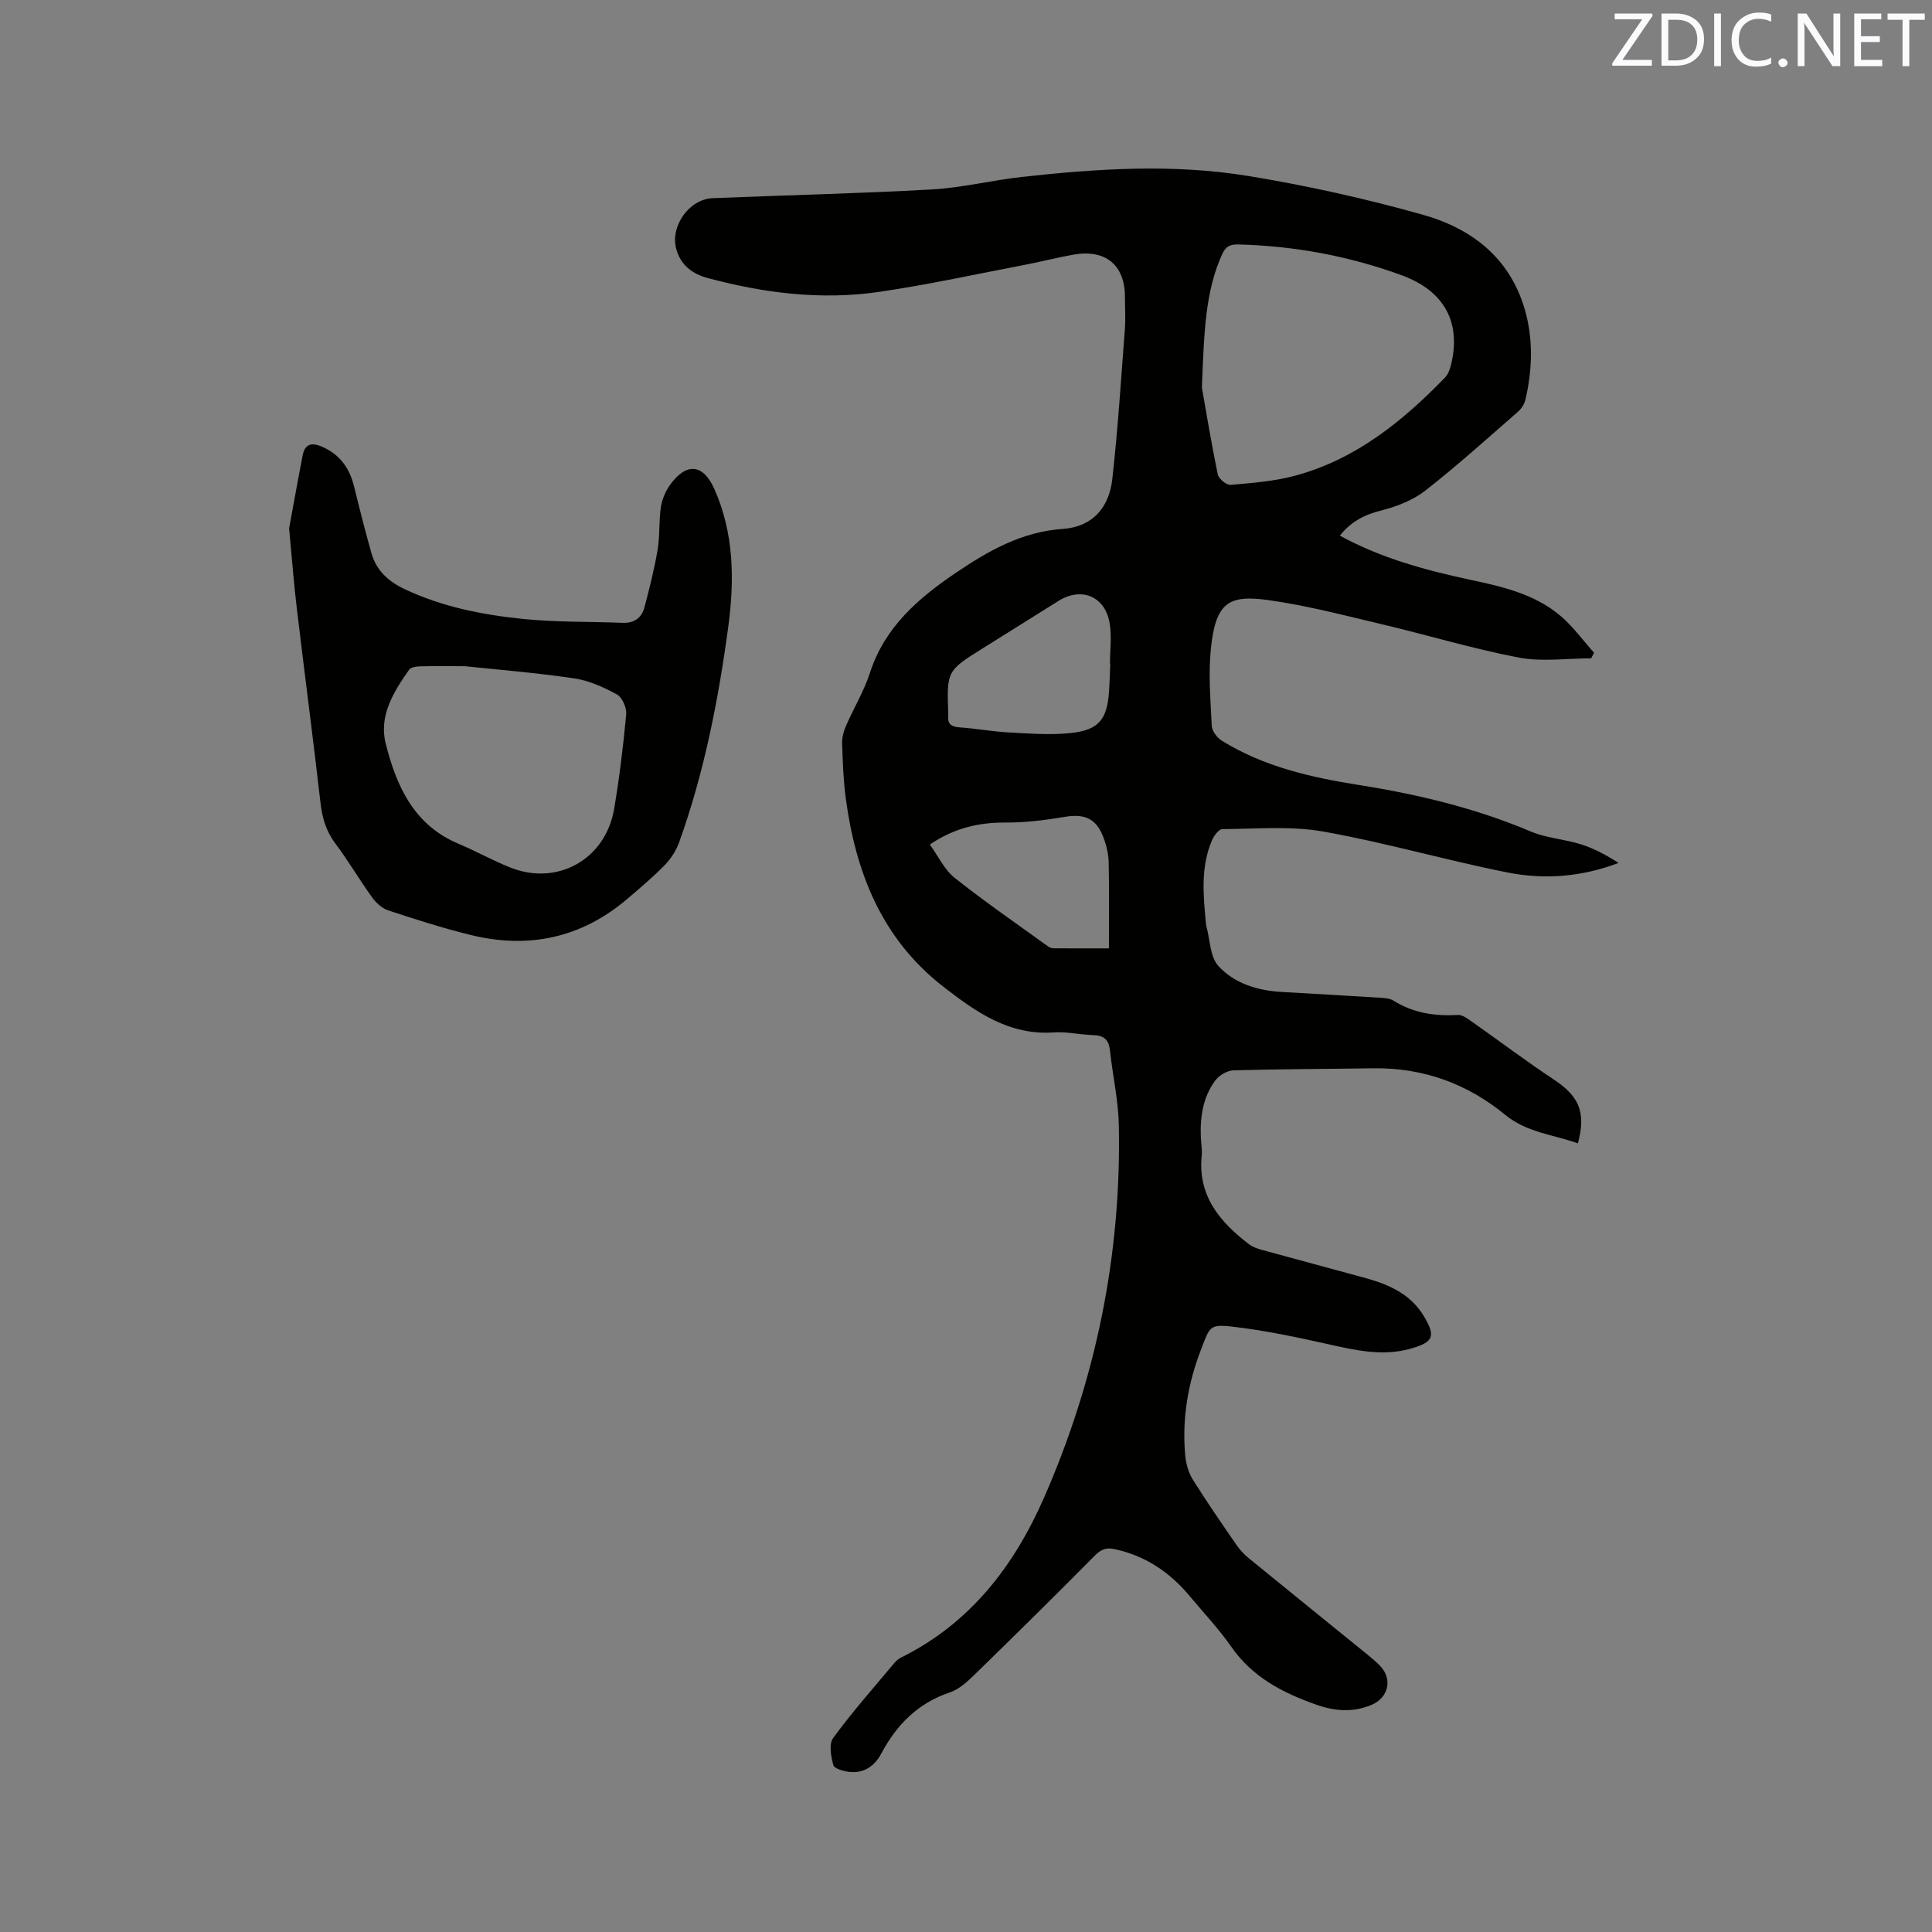 <svg enable-background="new 0 0 400 400" viewBox="0 0 400 400" xmlns="http://www.w3.org/2000/svg"><rect x="0" y="0" width="400" height="400" fill="#808080" stroke="none"/><path d="m277.4 110.9c8.46 4.62 17.52 7.1 26.74 9.08 6.76 1.45 13.56 2.94 18.98 7.56 2.58 2.2 4.62 5.05 6.91 7.6-.2.39-.39.77-.59 1.16-5.01 0-10.17.76-15-.16-9.54-1.82-18.87-4.66-28.33-6.89-7.81-1.85-15.62-3.91-23.55-5.01-8.03-1.11-10.83.37-11.84 9.86-.57 5.33-.1 10.79.16 16.18.05 1.07 1.1 2.46 2.08 3.07 8.73 5.41 18.57 7.63 28.53 9.2 12.18 1.93 24.03 4.78 35.43 9.6 3.26 1.38 7 1.58 10.41 2.66 2.72.86 5.28 2.24 7.77 3.85-7.64 2.91-15.38 3.49-22.98 1.98-12.76-2.53-25.31-6.2-38.12-8.47-6.79-1.21-13.93-.55-20.91-.51-.74 0-1.75 1.35-2.15 2.29-2.41 5.58-1.8 11.42-1.27 17.23.02.21.05.42.11.63.76 2.78.74 6.28 2.47 8.18 3.33 3.66 8.17 5.11 13.2 5.39 6.86.39 13.72.78 20.57 1.21.84.05 1.78.14 2.46.57 4.13 2.59 8.6 3.25 13.38 2.98.97-.06 2.09.83 3 1.47 5.62 3.95 11.11 8.1 16.83 11.89 5.24 3.47 6.72 6.74 5 13.22-5.09-1.83-10.56-2.21-15.07-5.92-7.86-6.45-17-9.77-27.29-9.62-9.64.14-19.29.15-28.93.42-1.3.04-2.98 1.01-3.78 2.08-2.56 3.45-3.17 7.55-3 11.77.05 1.27.3 2.56.18 3.81-.84 8.29 3.72 13.69 9.73 18.3.73.56 1.67.92 2.57 1.17 7.14 1.97 14.3 3.87 21.45 5.83 4.9 1.34 9.44 3.29 12.22 7.9 2.51 4.17 2.05 5.39-2.55 6.72-5.83 1.7-11.5.41-17.23-.88-6.58-1.47-13.21-2.87-19.9-3.64-4.72-.54-4.63.11-6.39 4.64-2.78 7.15-4 14.47-3.31 22.07.16 1.7.67 3.53 1.57 4.96 2.86 4.58 5.94 9.03 9 13.48.71 1.03 1.59 1.99 2.56 2.78 8.21 6.71 16.46 13.37 24.69 20.05.9.73 1.8 1.49 2.6 2.34 2.53 2.71 1.64 6.5-1.81 7.98-3.83 1.64-7.68 1.32-11.47-.02-6.87-2.43-13.17-5.64-17.54-11.91-2.6-3.73-5.75-7.07-8.67-10.57-4.13-4.95-9.19-8.38-15.6-9.74-1.79-.38-2.83.12-4.1 1.4-8.2 8.28-16.5 16.47-24.85 24.6-1.5 1.46-3.21 3.04-5.12 3.68-6.65 2.23-11.04 6.71-14.24 12.74-1.32 2.48-3.54 4.03-6.5 3.72-1.21-.13-3.16-.66-3.37-1.4-.5-1.78-.96-4.38-.04-5.63 3.94-5.38 8.38-10.4 12.66-15.52.39-.47.92-.89 1.47-1.17 14.21-7.07 23.28-18.85 29.48-32.96 10.79-24.58 16.08-50.37 15.53-77.25-.11-5.16-1.28-10.28-1.83-15.44-.24-2.18-1.21-3.12-3.42-3.18-2.75-.07-5.52-.75-8.23-.56-9.25.64-16.11-4.23-22.86-9.47-12.73-9.89-18.13-23.6-20.19-38.99-.5-3.77-.64-7.6-.76-11.41-.04-1.21.33-2.51.82-3.63 1.6-3.69 3.73-7.19 4.96-10.99 3.07-9.48 10.04-15.44 17.85-20.72 6.71-4.54 13.63-8.46 22.04-9.03 6.22-.42 9.62-4.48 10.27-10.32 1.15-10.3 1.81-20.66 2.6-31 .17-2.21.02-4.45.02-6.68 0-6.65-4.01-9.98-10.73-8.78-3.33.6-6.62 1.45-9.95 2.09-10.09 1.93-20.13 4.14-30.28 5.62-12 1.74-23.88.24-35.54-2.91-3.09-.84-5.51-2.67-6.41-6.01-1.27-4.68 2.67-10.29 7.55-10.49 15.14-.62 30.28-.96 45.41-1.81 6.21-.35 12.35-1.89 18.55-2.58 15.62-1.73 31.33-2.76 46.89-.21 12.19 1.99 24.33 4.69 36.22 8.04 10.47 2.95 18.49 9.36 21.35 20.63 1.49 5.88 1.2 11.78-.14 17.63-.21.94-.87 1.92-1.6 2.56-6.31 5.5-12.54 11.13-19.13 16.28-2.55 1.99-5.88 3.28-9.06 4.1-3.5.86-6.32 2.31-8.64 5.23zm-28.56-30.66c.65 3.69 1.83 10.86 3.28 17.98.19.91 1.83 2.25 2.69 2.17 4.51-.4 9.1-.75 13.44-1.93 12.45-3.39 22.13-11.22 30.92-20.29.61-.63.98-1.6 1.21-2.48 2.21-8.8-1.22-15.44-10.22-18.72-10.89-3.97-22.21-6.07-33.84-6.36-1.73-.04-2.59.48-3.32 2.1-3.44 7.64-3.7 15.78-4.16 27.53zm-18.97 57.25c-.02 0-.04 0-.06 0 0-2.84.39-5.76-.08-8.52-.95-5.54-5.86-7.51-10.57-4.56-5.2 3.26-10.4 6.51-15.6 9.76-7.55 4.72-7.55 4.72-7.23 13.66 0 .11.01.21 0 .32-.2 1.79.66 2.33 2.39 2.45 3.37.22 6.72.87 10.1 1.04 4.31.23 8.67.58 12.93.12 5.75-.62 7.47-2.84 7.86-8.57.13-1.89.17-3.8.26-5.7zm-37.36 37.36c1.76 2.43 3.01 5.21 5.14 6.9 6.29 4.99 12.92 9.55 19.43 14.26.31.23.79.32 1.19.33 3.58.02 7.15.01 11.32.01 0-6.18.09-12-.05-17.81-.04-1.76-.48-3.59-1.12-5.24-1.5-3.91-3.92-4.86-8.02-4.17-4.04.68-8.16 1.19-12.24 1.17-5.57-.03-10.62 1.15-15.65 4.55z" fill="#010100"/><path d="m59.86 109.39c.73-3.97 1.72-9.56 2.81-15.14.45-2.31 1.81-2.71 3.97-1.78 3.74 1.62 5.74 4.46 6.68 8.3 1.13 4.61 2.3 9.22 3.59 13.79 1.02 3.59 3.54 5.84 6.88 7.42 7.78 3.68 16.1 5.31 24.52 6.17 6.82.69 13.73.53 20.59.8 2.36.09 3.93-.99 4.51-3.15 1.05-3.96 2.06-7.94 2.74-11.97.49-2.91.24-5.93.68-8.85.24-1.61.96-3.29 1.91-4.61 3.38-4.68 6.84-4.32 9.14.83 4.13 9.25 4.2 18.98 2.88 28.72-2.05 15.12-4.98 30.08-10.16 44.5-.62 1.72-1.72 3.4-3 4.71-2.44 2.49-5.12 4.76-7.78 7.02-9.51 8.08-20.43 10.36-32.41 7.42-5.74-1.41-11.4-3.23-17.02-5.08-1.27-.42-2.51-1.54-3.32-2.66-2.66-3.69-4.98-7.64-7.7-11.28-1.93-2.58-2.67-5.33-3.03-8.46-1.53-13.36-3.29-26.69-4.88-40.05-.6-4.95-.97-9.92-1.6-16.65zm36.39 28.54c-3.77 0-6.52-.05-9.27.03-.78.02-1.91.17-2.27.69-3.22 4.57-6.3 9.55-4.86 15.28 2.2 8.75 5.8 16.86 15.03 20.74 3.61 1.52 7.04 3.44 10.67 4.9 9.82 3.97 19.84-1.62 21.61-12.15 1.09-6.47 1.88-13 2.49-19.54.12-1.34-.82-3.49-1.92-4.1-2.73-1.5-5.76-2.87-8.81-3.32-7.84-1.17-15.76-1.8-22.67-2.53z" fill="#010100"/><g fill="#fbfafc"><path d="m342.2 3.2-6.3 9.2h6.1v1.2h-8.2v-.5l6.2-9.1h-5.7v-1.2h7.8v.4z"/><path d="m344 13.7v-10.9h3.1c1.6 0 3 .5 4.1 1.4 1.1 1 1.6 2.2 1.6 3.9s-.5 3-1.6 4-2.5 1.5-4.2 1.5h-3zm1.4-9.6v8.4h1.6c1.4 0 2.5-.4 3.2-1.1.8-.8 1.2-1.8 1.2-3.2s-.4-2.4-1.2-3.1-1.8-1-3.1-1z"/><path d="m356.3 2.8v10.9h-1.4v-10.9z"/><path d="m366.6 13.2c-.8.4-1.8.6-3 .6-1.6 0-2.8-.5-3.7-1.5s-1.4-2.3-1.4-3.9c0-1.7.5-3.2 1.6-4.2s2.4-1.6 4-1.6c1 0 1.9.1 2.6.4v1.5c-.8-.4-1.6-.6-2.6-.6-1.2 0-2.2.4-3 1.2s-1.1 1.9-1.1 3.3c0 1.3.4 2.3 1.1 3.1s1.6 1.1 2.8 1.1c1.1 0 2-.2 2.8-.7v1.3z"/><path d="m368.2 13c0-.3.1-.5.3-.6.2-.2.4-.3.6-.3.3 0 .5.1.7.3s.3.4.3.6-.1.5-.3.6c-.2.2-.4.3-.7.3s-.5-.1-.6-.3c-.2-.2-.3-.4-.3-.6z"/><path d="m381.1 13.7h-1.7l-5.5-8.4c-.2-.2-.3-.5-.4-.7 0 .2.1.8.1 1.5v7.6h-1.4v-10.9h1.8l5.3 8.3c.3.4.4.6.4.8 0-.3-.1-.8-.1-1.6v-7.5h1.4v10.9z"/><path d="m389.7 13.7h-5.8v-10.9h5.6v1.2h-4.2v3.5h3.9v1.2h-3.9v3.7h4.4z"/><path d="m398.4 4.1h-3.1v9.6h-1.4v-9.6h-3.1v-1.3h7.7v1.3z"/></g></svg>